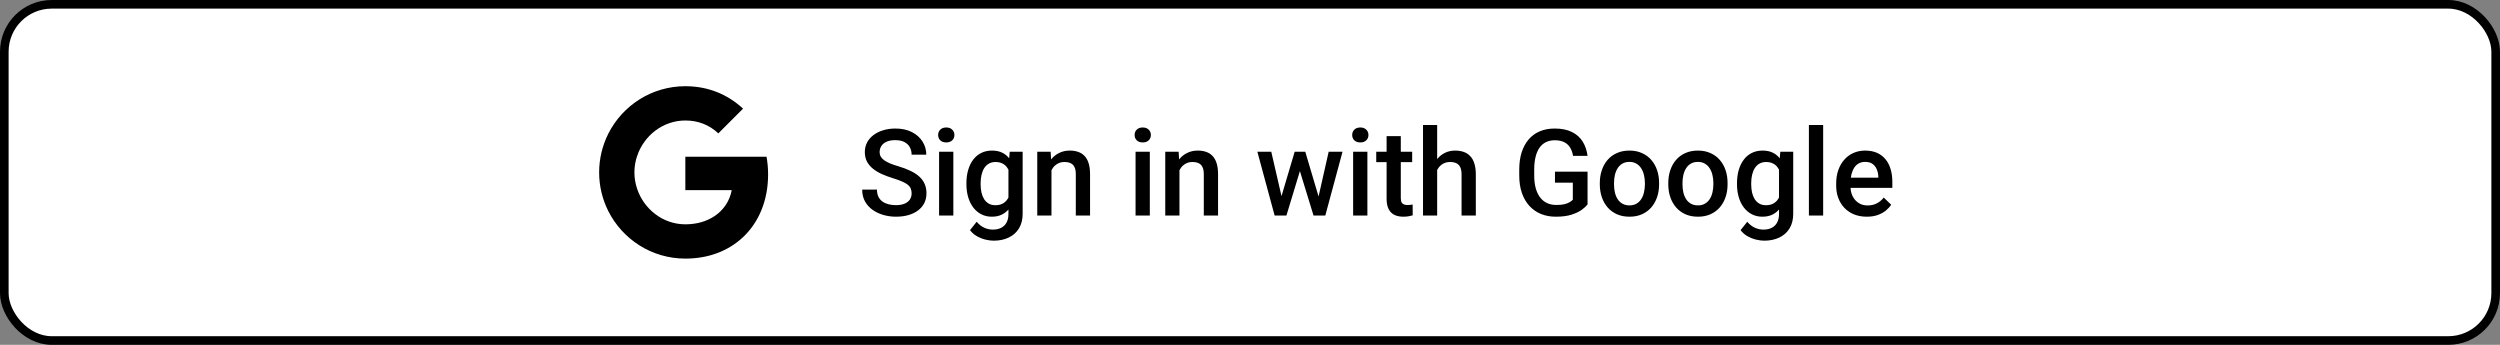 <svg width="290" height="40" viewBox="0 0 290 40" fill="none" xmlns="http://www.w3.org/2000/svg">
<rect x="0" y="0" width="290" height="40" fill="#808080" stroke="none"/>
<rect x="0.5" y="0.5" width="289" height="39" rx="5.5" fill="white" style="fill:white;fill-opacity:1;"/>
<rect x="0.5" y="0.5" width="289" height="39" rx="5.5" stroke="#747775" style="stroke:#747775;stroke:color(display-p3 0.455 0.467 0.459);stroke-opacity:1;"/>
<path d="M89.1 20.229C89.1 19.52 89.036 18.838 88.918 18.184H79.5V22.052H84.882C84.65 23.302 83.945 24.361 82.886 25.07V27.579H86.118C88.009 25.838 89.1 23.274 89.1 20.229Z" fill="#4285F4" style="fill:#4285F4;fill:color(display-p3 0.259 0.522 0.957);fill-opacity:1;"/>
<path d="M79.501 29.998C82.201 29.998 84.465 29.103 86.119 27.576L82.887 25.067C81.992 25.667 80.846 26.021 79.501 26.021C76.896 26.021 74.692 24.262 73.905 21.898H70.564V24.489C72.21 27.758 75.592 29.998 79.501 29.998Z" fill="#34A853" style="fill:#34A853;fill:color(display-p3 0.204 0.659 0.326);fill-opacity:1;"/>
<path d="M73.904 21.899C73.704 21.299 73.591 20.658 73.591 19.999C73.591 19.34 73.704 18.699 73.904 18.099V15.508H70.564C69.886 16.858 69.5 18.385 69.5 19.999C69.5 21.612 69.886 23.14 70.564 24.49L73.904 21.899Z" fill="#FBBC04" style="fill:#FBBC04;fill:color(display-p3 0.984 0.737 0.016);fill-opacity:1;"/>
<path d="M79.501 13.977C80.969 13.977 82.287 14.482 83.324 15.473L86.192 12.604C84.46 10.991 82.196 10 79.501 10C75.592 10 72.21 12.241 70.564 15.509L73.905 18.1C74.692 15.736 76.896 13.977 79.501 13.977Z" fill="#E94235" style="fill:#E94235;fill:color(display-p3 0.914 0.259 0.208);fill-opacity:1;"/>
<path d="M105.748 22.436C105.748 22.231 105.716 22.049 105.652 21.89C105.593 21.73 105.486 21.584 105.331 21.452C105.176 21.32 104.957 21.192 104.675 21.069C104.397 20.942 104.041 20.812 103.608 20.68C103.134 20.534 102.697 20.372 102.296 20.194C101.899 20.012 101.553 19.802 101.257 19.565C100.961 19.324 100.73 19.048 100.566 18.738C100.402 18.424 100.32 18.061 100.32 17.651C100.32 17.246 100.405 16.877 100.573 16.544C100.746 16.211 100.99 15.924 101.305 15.683C101.624 15.437 102 15.247 102.433 15.115C102.866 14.979 103.344 14.91 103.868 14.91C104.606 14.91 105.242 15.047 105.775 15.32C106.313 15.594 106.726 15.961 107.013 16.421C107.304 16.881 107.45 17.389 107.45 17.945H105.748C105.748 17.617 105.677 17.328 105.536 17.077C105.399 16.822 105.19 16.621 104.907 16.476C104.629 16.33 104.276 16.257 103.848 16.257C103.442 16.257 103.105 16.318 102.836 16.441C102.567 16.564 102.367 16.731 102.234 16.94C102.102 17.15 102.036 17.387 102.036 17.651C102.036 17.838 102.079 18.009 102.166 18.164C102.253 18.314 102.385 18.456 102.562 18.588C102.74 18.715 102.964 18.836 103.232 18.95C103.501 19.064 103.818 19.174 104.183 19.278C104.734 19.442 105.215 19.625 105.625 19.825C106.035 20.021 106.377 20.244 106.65 20.495C106.924 20.746 107.129 21.031 107.266 21.35C107.402 21.664 107.471 22.022 107.471 22.423C107.471 22.842 107.386 23.22 107.218 23.558C107.049 23.89 106.808 24.175 106.493 24.412C106.183 24.645 105.81 24.825 105.372 24.952C104.939 25.075 104.456 25.137 103.923 25.137C103.444 25.137 102.973 25.073 102.508 24.945C102.048 24.818 101.628 24.624 101.25 24.364C100.872 24.1 100.571 23.772 100.348 23.38C100.124 22.983 100.013 22.521 100.013 21.992H101.729C101.729 22.316 101.783 22.591 101.893 22.819C102.007 23.047 102.164 23.234 102.364 23.38C102.565 23.521 102.797 23.626 103.062 23.694C103.33 23.763 103.618 23.797 103.923 23.797C104.324 23.797 104.659 23.74 104.928 23.626C105.201 23.512 105.406 23.352 105.543 23.148C105.68 22.942 105.748 22.705 105.748 22.436ZM110.588 17.604V25H108.934V17.604H110.588ZM108.824 15.662C108.824 15.412 108.906 15.204 109.07 15.04C109.239 14.871 109.471 14.787 109.768 14.787C110.059 14.787 110.289 14.871 110.458 15.04C110.627 15.204 110.711 15.412 110.711 15.662C110.711 15.908 110.627 16.113 110.458 16.277C110.289 16.441 110.059 16.523 109.768 16.523C109.471 16.523 109.239 16.441 109.07 16.277C108.906 16.113 108.824 15.908 108.824 15.662ZM117.13 17.604H118.627V24.795C118.627 25.46 118.486 26.025 118.203 26.49C117.921 26.955 117.526 27.308 117.021 27.55C116.515 27.796 115.929 27.919 115.264 27.919C114.981 27.919 114.667 27.878 114.32 27.796C113.979 27.714 113.646 27.582 113.322 27.399C113.003 27.222 112.737 26.987 112.522 26.695L113.295 25.725C113.559 26.039 113.851 26.269 114.17 26.415C114.489 26.561 114.824 26.634 115.175 26.634C115.553 26.634 115.874 26.563 116.139 26.422C116.408 26.285 116.615 26.082 116.761 25.814C116.907 25.545 116.979 25.216 116.979 24.829V19.278L117.13 17.604ZM112.105 21.384V21.24C112.105 20.68 112.174 20.169 112.311 19.709C112.447 19.244 112.643 18.845 112.898 18.513C113.154 18.175 113.464 17.918 113.828 17.74C114.193 17.558 114.605 17.467 115.065 17.467C115.544 17.467 115.952 17.553 116.289 17.727C116.631 17.9 116.916 18.148 117.144 18.472C117.371 18.791 117.549 19.174 117.677 19.62C117.809 20.062 117.907 20.554 117.971 21.097V21.555C117.911 22.083 117.811 22.566 117.67 23.004C117.529 23.441 117.342 23.82 117.109 24.139C116.877 24.458 116.59 24.704 116.248 24.877C115.911 25.05 115.512 25.137 115.052 25.137C114.601 25.137 114.193 25.043 113.828 24.856C113.468 24.67 113.158 24.408 112.898 24.07C112.643 23.733 112.447 23.337 112.311 22.881C112.174 22.421 112.105 21.922 112.105 21.384ZM113.753 21.24V21.384C113.753 21.721 113.785 22.035 113.849 22.327C113.917 22.619 114.02 22.876 114.156 23.1C114.298 23.318 114.475 23.491 114.689 23.619C114.908 23.742 115.166 23.804 115.462 23.804C115.849 23.804 116.166 23.722 116.412 23.558C116.663 23.394 116.854 23.172 116.986 22.895C117.123 22.612 117.219 22.297 117.273 21.951V20.714C117.246 20.445 117.189 20.194 117.103 19.962C117.021 19.73 116.909 19.527 116.768 19.354C116.626 19.176 116.449 19.039 116.234 18.943C116.02 18.843 115.767 18.793 115.476 18.793C115.179 18.793 114.922 18.857 114.703 18.984C114.484 19.112 114.304 19.287 114.163 19.511C114.026 19.734 113.924 19.994 113.855 20.29C113.787 20.586 113.753 20.903 113.753 21.24ZM121.97 19.183V25H120.322V17.604H121.874L121.97 19.183ZM121.676 21.028L121.143 21.021C121.147 20.497 121.22 20.017 121.361 19.579C121.507 19.142 121.708 18.766 121.963 18.451C122.223 18.137 122.533 17.895 122.893 17.727C123.253 17.553 123.654 17.467 124.096 17.467C124.451 17.467 124.772 17.517 125.06 17.617C125.351 17.713 125.6 17.87 125.805 18.089C126.014 18.308 126.174 18.592 126.283 18.943C126.393 19.29 126.447 19.716 126.447 20.222V25H124.793V20.215C124.793 19.859 124.741 19.579 124.636 19.374C124.535 19.164 124.387 19.016 124.191 18.93C124 18.838 123.761 18.793 123.474 18.793C123.191 18.793 122.938 18.852 122.715 18.971C122.492 19.089 122.302 19.251 122.147 19.456C121.997 19.661 121.881 19.898 121.799 20.167C121.717 20.436 121.676 20.723 121.676 21.028ZM133.379 17.604V25H131.725V17.604H133.379ZM131.615 15.662C131.615 15.412 131.697 15.204 131.861 15.04C132.03 14.871 132.262 14.787 132.559 14.787C132.85 14.787 133.08 14.871 133.249 15.04C133.418 15.204 133.502 15.412 133.502 15.662C133.502 15.908 133.418 16.113 133.249 16.277C133.08 16.441 132.85 16.523 132.559 16.523C132.262 16.523 132.03 16.441 131.861 16.277C131.697 16.113 131.615 15.908 131.615 15.662ZM136.817 19.183V25H135.17V17.604H136.722L136.817 19.183ZM136.523 21.028L135.99 21.021C135.995 20.497 136.068 20.017 136.209 19.579C136.355 19.142 136.555 18.766 136.811 18.451C137.07 18.137 137.38 17.895 137.74 17.727C138.1 17.553 138.501 17.467 138.943 17.467C139.299 17.467 139.62 17.517 139.907 17.617C140.199 17.713 140.447 17.87 140.652 18.089C140.862 18.308 141.021 18.592 141.131 18.943C141.24 19.29 141.295 19.716 141.295 20.222V25H139.641V20.215C139.641 19.859 139.588 19.579 139.483 19.374C139.383 19.164 139.235 19.016 139.039 18.93C138.848 18.838 138.608 18.793 138.321 18.793C138.039 18.793 137.786 18.852 137.562 18.971C137.339 19.089 137.15 19.251 136.995 19.456C136.845 19.661 136.729 19.898 136.646 20.167C136.564 20.436 136.523 20.723 136.523 21.028ZM148.473 23.359L150.182 17.604H151.234L150.947 19.326L149.225 25H148.281L148.473 23.359ZM147.468 17.604L148.801 23.387L148.91 25H147.857L145.854 17.604H147.468ZM152.834 23.318L154.126 17.604H155.732L153.736 25H152.684L152.834 23.318ZM151.412 17.604L153.101 23.291L153.312 25H152.369L150.626 19.319L150.339 17.604H151.412ZM158.617 17.604V25H156.963V17.604H158.617ZM156.854 15.662C156.854 15.412 156.936 15.204 157.1 15.04C157.268 14.871 157.501 14.787 157.797 14.787C158.089 14.787 158.319 14.871 158.487 15.04C158.656 15.204 158.74 15.412 158.74 15.662C158.74 15.908 158.656 16.113 158.487 16.277C158.319 16.441 158.089 16.523 157.797 16.523C157.501 16.523 157.268 16.441 157.1 16.277C156.936 16.113 156.854 15.908 156.854 15.662ZM163.812 17.604V18.807H159.643V17.604H163.812ZM160.846 15.792H162.493V22.956C162.493 23.184 162.525 23.359 162.589 23.482C162.657 23.601 162.751 23.681 162.869 23.722C162.988 23.763 163.127 23.783 163.286 23.783C163.4 23.783 163.509 23.776 163.614 23.763C163.719 23.749 163.803 23.735 163.867 23.722L163.874 24.98C163.737 25.02 163.578 25.057 163.396 25.089C163.218 25.121 163.013 25.137 162.78 25.137C162.402 25.137 162.067 25.071 161.775 24.939C161.484 24.802 161.256 24.581 161.092 24.275C160.928 23.97 160.846 23.564 160.846 23.059V15.792ZM166.711 14.5V25H165.07V14.5H166.711ZM166.424 21.028L165.891 21.021C165.895 20.511 165.966 20.039 166.103 19.606C166.244 19.174 166.44 18.797 166.69 18.479C166.946 18.155 167.251 17.907 167.606 17.733C167.962 17.556 168.356 17.467 168.789 17.467C169.154 17.467 169.482 17.517 169.773 17.617C170.07 17.717 170.325 17.879 170.539 18.102C170.753 18.321 170.915 18.608 171.024 18.964C171.138 19.315 171.195 19.743 171.195 20.249V25H169.541V20.235C169.541 19.88 169.489 19.597 169.384 19.388C169.284 19.178 169.135 19.028 168.939 18.936C168.743 18.841 168.504 18.793 168.222 18.793C167.925 18.793 167.663 18.852 167.436 18.971C167.212 19.089 167.025 19.251 166.875 19.456C166.725 19.661 166.611 19.898 166.533 20.167C166.46 20.436 166.424 20.723 166.424 21.028ZM184.156 19.914V23.715C184.015 23.902 183.794 24.107 183.493 24.33C183.197 24.549 182.803 24.738 182.311 24.898C181.818 25.057 181.205 25.137 180.472 25.137C179.847 25.137 179.275 25.032 178.756 24.822C178.236 24.608 177.787 24.296 177.409 23.886C177.035 23.476 176.746 22.977 176.541 22.389C176.336 21.796 176.233 21.122 176.233 20.365V19.675C176.233 18.923 176.327 18.253 176.514 17.665C176.705 17.073 176.979 16.571 177.334 16.161C177.689 15.751 178.118 15.441 178.619 15.231C179.125 15.017 179.697 14.91 180.335 14.91C181.151 14.91 181.825 15.047 182.358 15.32C182.896 15.589 183.311 15.963 183.603 16.441C183.894 16.92 184.079 17.467 184.156 18.082H182.475C182.42 17.736 182.313 17.426 182.153 17.152C181.998 16.879 181.775 16.665 181.483 16.51C181.196 16.35 180.823 16.27 180.362 16.27C179.966 16.27 179.617 16.346 179.316 16.496C179.016 16.646 178.765 16.867 178.564 17.159C178.368 17.451 178.22 17.806 178.12 18.226C178.02 18.645 177.97 19.123 177.97 19.661V20.365C177.97 20.912 178.027 21.398 178.141 21.821C178.259 22.245 178.428 22.603 178.646 22.895C178.87 23.186 179.141 23.407 179.46 23.558C179.779 23.703 180.139 23.776 180.54 23.776C180.932 23.776 181.253 23.744 181.504 23.681C181.755 23.612 181.953 23.533 182.099 23.441C182.249 23.346 182.365 23.255 182.447 23.168V21.192H180.376V19.914H184.156ZM185.578 21.384V21.227C185.578 20.693 185.656 20.199 185.811 19.743C185.965 19.283 186.189 18.884 186.48 18.547C186.777 18.205 187.137 17.941 187.561 17.754C187.989 17.562 188.472 17.467 189.01 17.467C189.552 17.467 190.035 17.562 190.459 17.754C190.887 17.941 191.25 18.205 191.546 18.547C191.842 18.884 192.068 19.283 192.223 19.743C192.378 20.199 192.455 20.693 192.455 21.227V21.384C192.455 21.917 192.378 22.412 192.223 22.867C192.068 23.323 191.842 23.722 191.546 24.064C191.25 24.401 190.89 24.665 190.466 24.856C190.042 25.043 189.561 25.137 189.023 25.137C188.481 25.137 187.996 25.043 187.567 24.856C187.144 24.665 186.784 24.401 186.487 24.064C186.191 23.722 185.965 23.323 185.811 22.867C185.656 22.412 185.578 21.917 185.578 21.384ZM187.226 21.227V21.384C187.226 21.716 187.26 22.031 187.328 22.327C187.396 22.623 187.504 22.883 187.649 23.106C187.795 23.33 187.982 23.505 188.21 23.633C188.438 23.76 188.709 23.824 189.023 23.824C189.329 23.824 189.593 23.76 189.816 23.633C190.044 23.505 190.231 23.33 190.377 23.106C190.523 22.883 190.63 22.623 190.698 22.327C190.771 22.031 190.808 21.716 190.808 21.384V21.227C190.808 20.898 190.771 20.588 190.698 20.297C190.63 20.001 190.521 19.739 190.37 19.511C190.224 19.283 190.037 19.105 189.81 18.977C189.586 18.845 189.32 18.779 189.01 18.779C188.7 18.779 188.431 18.845 188.203 18.977C187.98 19.105 187.795 19.283 187.649 19.511C187.504 19.739 187.396 20.001 187.328 20.297C187.26 20.588 187.226 20.898 187.226 21.227ZM193.521 21.384V21.227C193.521 20.693 193.599 20.199 193.754 19.743C193.909 19.283 194.132 18.884 194.424 18.547C194.72 18.205 195.08 17.941 195.504 17.754C195.932 17.562 196.415 17.467 196.953 17.467C197.495 17.467 197.979 17.562 198.402 17.754C198.831 17.941 199.193 18.205 199.489 18.547C199.785 18.884 200.011 19.283 200.166 19.743C200.321 20.199 200.398 20.693 200.398 21.227V21.384C200.398 21.917 200.321 22.412 200.166 22.867C200.011 23.323 199.785 23.722 199.489 24.064C199.193 24.401 198.833 24.665 198.409 24.856C197.985 25.043 197.505 25.137 196.967 25.137C196.424 25.137 195.939 25.043 195.511 24.856C195.087 24.665 194.727 24.401 194.431 24.064C194.134 23.722 193.909 23.323 193.754 22.867C193.599 22.412 193.521 21.917 193.521 21.384ZM195.169 21.227V21.384C195.169 21.716 195.203 22.031 195.271 22.327C195.34 22.623 195.447 22.883 195.593 23.106C195.739 23.33 195.925 23.505 196.153 23.633C196.381 23.76 196.652 23.824 196.967 23.824C197.272 23.824 197.536 23.76 197.76 23.633C197.988 23.505 198.174 23.33 198.32 23.106C198.466 22.883 198.573 22.623 198.642 22.327C198.715 22.031 198.751 21.716 198.751 21.384V21.227C198.751 20.898 198.715 20.588 198.642 20.297C198.573 20.001 198.464 19.739 198.313 19.511C198.168 19.283 197.981 19.105 197.753 18.977C197.53 18.845 197.263 18.779 196.953 18.779C196.643 18.779 196.374 18.845 196.146 18.977C195.923 19.105 195.739 19.283 195.593 19.511C195.447 19.739 195.34 20.001 195.271 20.297C195.203 20.588 195.169 20.898 195.169 21.227ZM206.517 17.604H208.014V24.795C208.014 25.46 207.872 26.025 207.59 26.49C207.307 26.955 206.913 27.308 206.407 27.55C205.901 27.796 205.316 27.919 204.65 27.919C204.368 27.919 204.053 27.878 203.707 27.796C203.365 27.714 203.033 27.582 202.709 27.399C202.39 27.222 202.123 26.987 201.909 26.695L202.682 25.725C202.946 26.039 203.238 26.269 203.557 26.415C203.876 26.561 204.211 26.634 204.562 26.634C204.94 26.634 205.261 26.563 205.525 26.422C205.794 26.285 206.002 26.082 206.147 25.814C206.293 25.545 206.366 25.216 206.366 24.829V19.278L206.517 17.604ZM201.492 21.384V21.24C201.492 20.68 201.561 20.169 201.697 19.709C201.834 19.244 202.03 18.845 202.285 18.513C202.54 18.175 202.85 17.918 203.215 17.74C203.579 17.558 203.992 17.467 204.452 17.467C204.931 17.467 205.339 17.553 205.676 17.727C206.018 17.9 206.302 18.148 206.53 18.472C206.758 18.791 206.936 19.174 207.063 19.62C207.196 20.062 207.294 20.554 207.357 21.097V21.555C207.298 22.083 207.198 22.566 207.057 23.004C206.915 23.441 206.729 23.82 206.496 24.139C206.264 24.458 205.977 24.704 205.635 24.877C205.298 25.05 204.899 25.137 204.438 25.137C203.987 25.137 203.579 25.043 203.215 24.856C202.855 24.67 202.545 24.408 202.285 24.07C202.03 23.733 201.834 23.337 201.697 22.881C201.561 22.421 201.492 21.922 201.492 21.384ZM203.14 21.24V21.384C203.14 21.721 203.172 22.035 203.235 22.327C203.304 22.619 203.406 22.876 203.543 23.1C203.684 23.318 203.862 23.491 204.076 23.619C204.295 23.742 204.552 23.804 204.849 23.804C205.236 23.804 205.553 23.722 205.799 23.558C206.049 23.394 206.241 23.172 206.373 22.895C206.51 22.612 206.605 22.297 206.66 21.951V20.714C206.633 20.445 206.576 20.194 206.489 19.962C206.407 19.73 206.296 19.527 206.154 19.354C206.013 19.176 205.835 19.039 205.621 18.943C205.407 18.843 205.154 18.793 204.862 18.793C204.566 18.793 204.309 18.857 204.09 18.984C203.871 19.112 203.691 19.287 203.55 19.511C203.413 19.734 203.311 19.994 203.242 20.29C203.174 20.586 203.14 20.903 203.14 21.24ZM211.486 14.5V25H209.832V14.5H211.486ZM216.552 25.137C216.005 25.137 215.51 25.048 215.068 24.87C214.631 24.688 214.257 24.435 213.947 24.111C213.642 23.788 213.407 23.407 213.243 22.97C213.079 22.532 212.997 22.061 212.997 21.555V21.281C212.997 20.703 213.081 20.178 213.25 19.709C213.419 19.24 213.653 18.838 213.954 18.506C214.255 18.169 214.61 17.911 215.021 17.733C215.431 17.556 215.875 17.467 216.354 17.467C216.882 17.467 217.345 17.556 217.741 17.733C218.138 17.911 218.466 18.162 218.726 18.485C218.99 18.804 219.186 19.185 219.313 19.627C219.446 20.069 219.512 20.557 219.512 21.09V21.794H213.797V20.611H217.885V20.481C217.876 20.185 217.816 19.907 217.707 19.648C217.602 19.388 217.44 19.178 217.222 19.019C217.003 18.859 216.711 18.779 216.347 18.779C216.073 18.779 215.829 18.838 215.615 18.957C215.406 19.071 215.23 19.237 215.089 19.456C214.948 19.675 214.838 19.939 214.761 20.249C214.688 20.554 214.651 20.898 214.651 21.281V21.555C214.651 21.878 214.695 22.179 214.781 22.457C214.872 22.73 215.005 22.97 215.178 23.175C215.351 23.38 215.561 23.542 215.807 23.66C216.053 23.774 216.333 23.831 216.647 23.831C217.044 23.831 217.397 23.751 217.707 23.592C218.017 23.432 218.286 23.207 218.514 22.915L219.382 23.756C219.222 23.988 219.015 24.212 218.76 24.426C218.505 24.635 218.192 24.806 217.823 24.939C217.459 25.071 217.035 25.137 216.552 25.137Z" fill="black" style="fill:black;fill-opacity:1;"/>
</svg>
